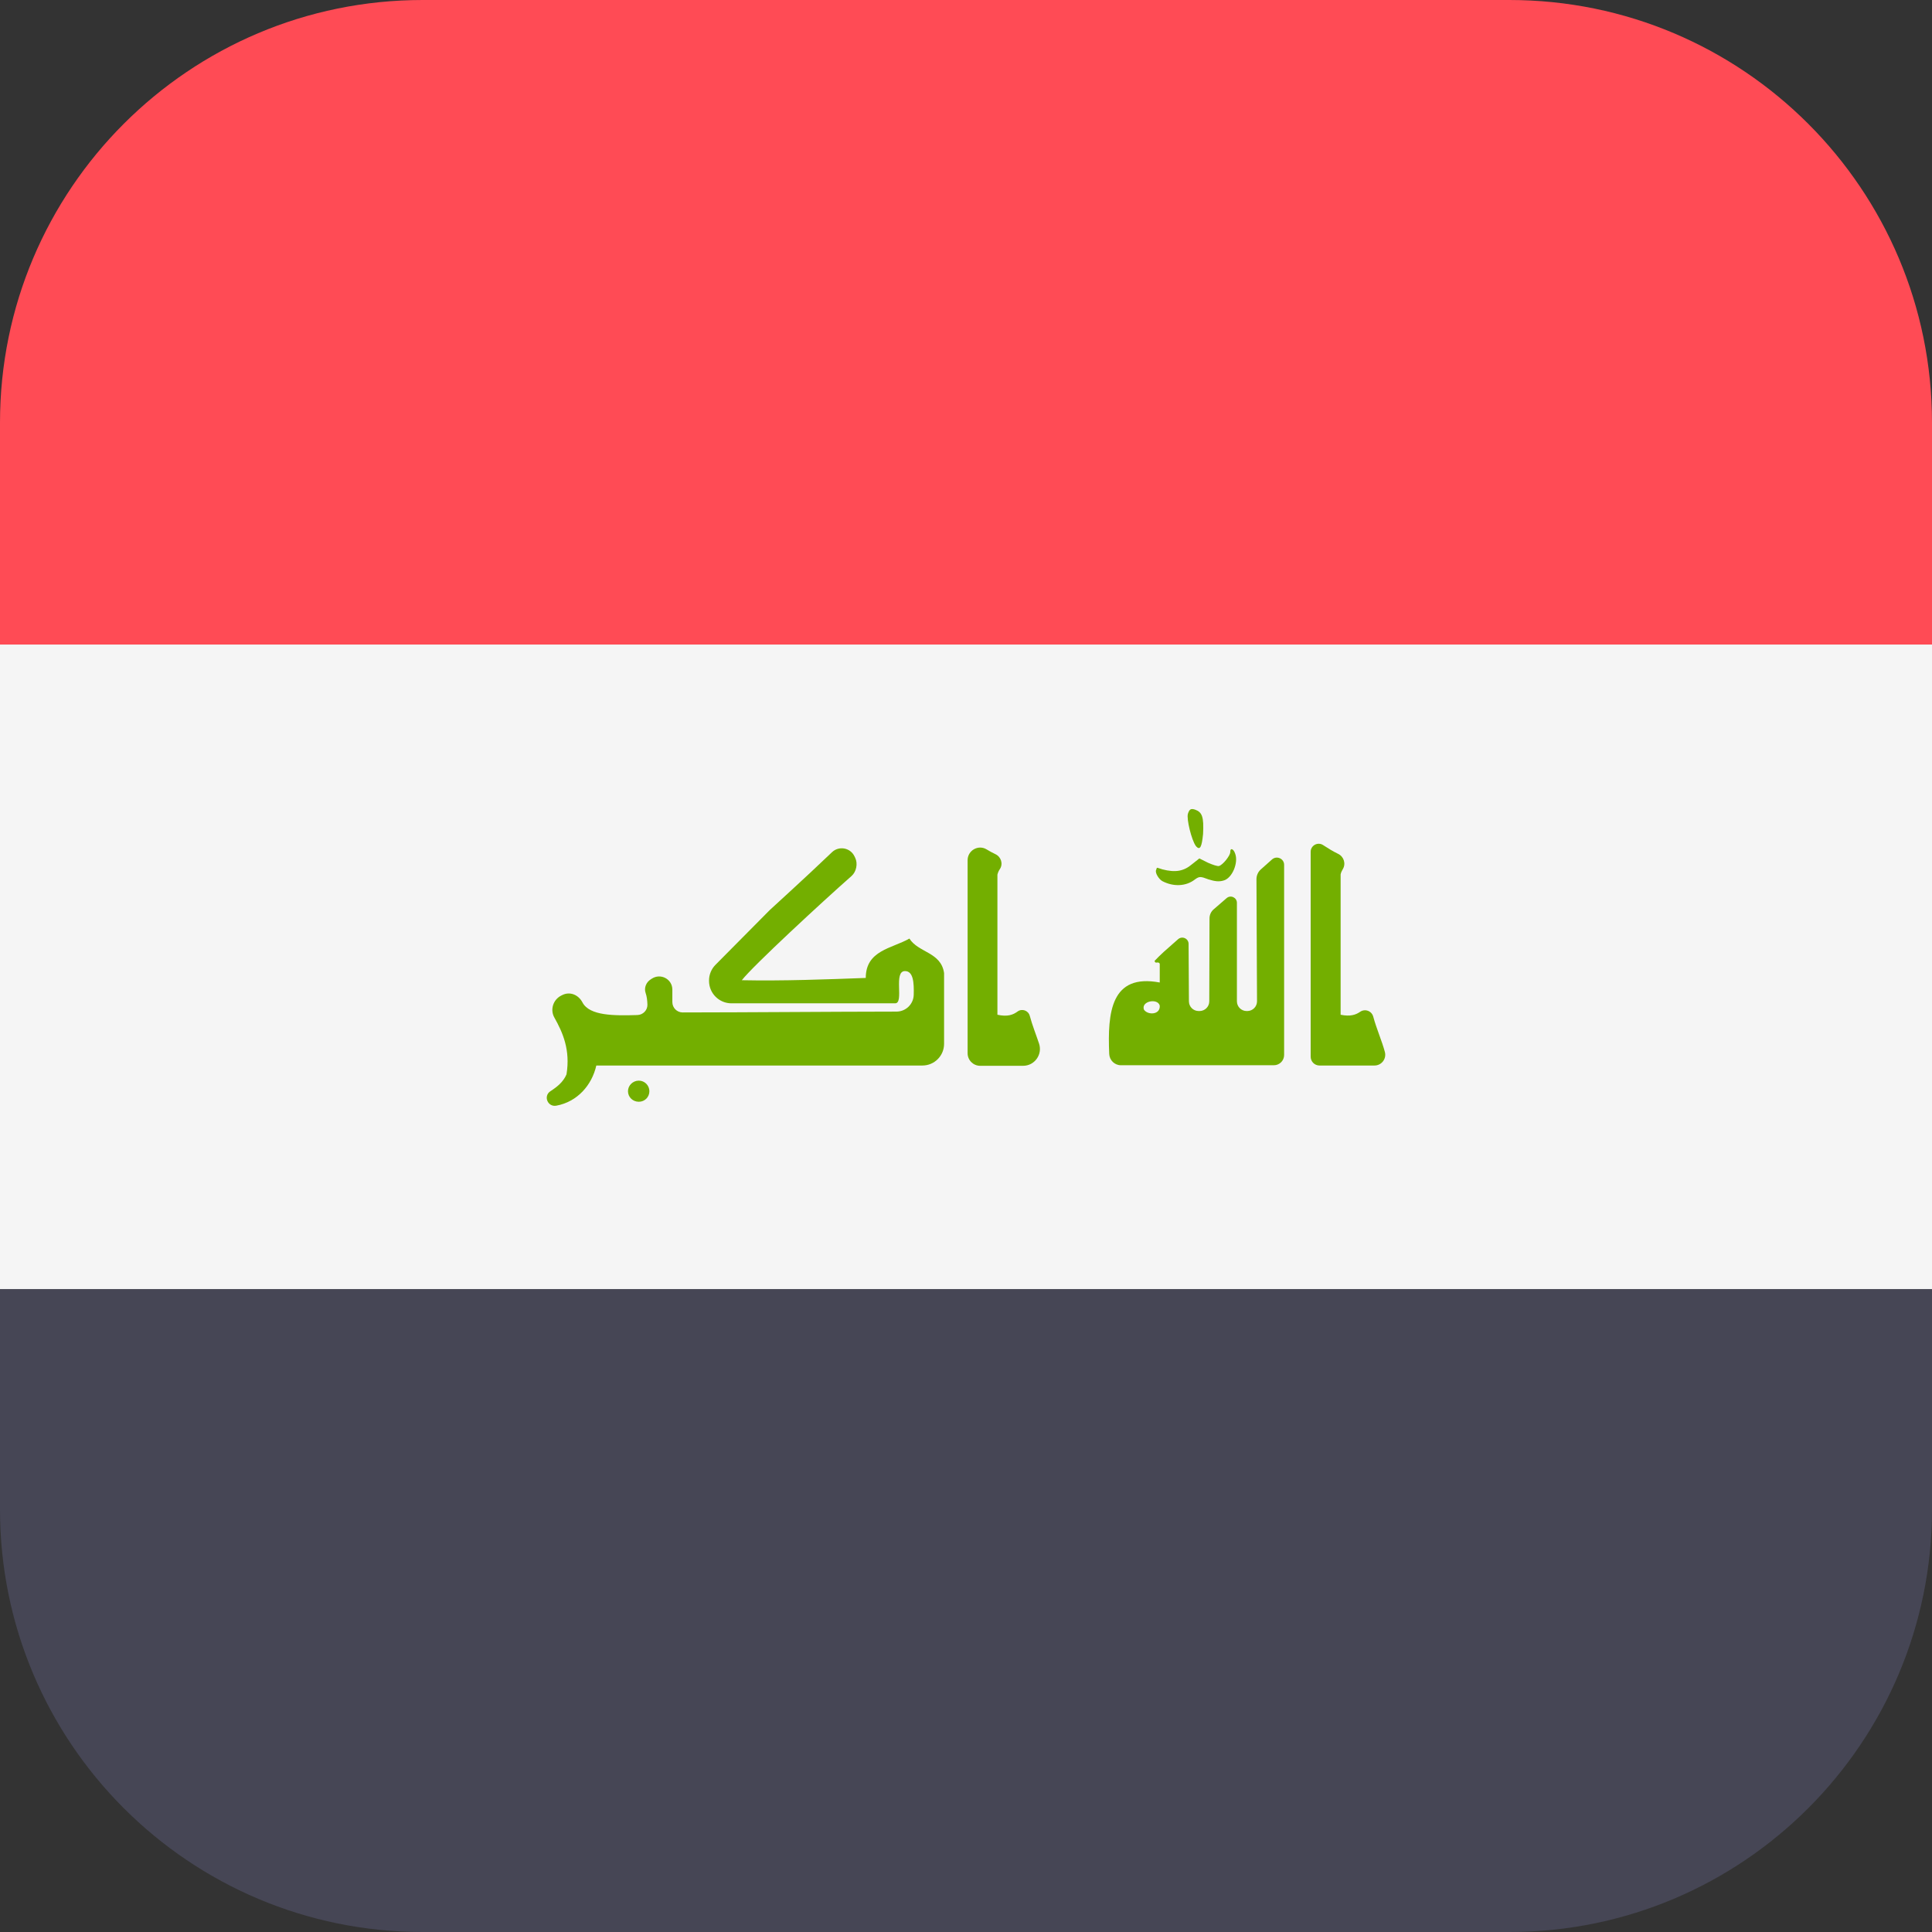 <?xml version="1.0" encoding="iso-8859-1"?>
<!-- Generator: Adobe Illustrator 19.0.0, SVG Export Plug-In . SVG Version: 6.00 Build 0)  -->
<svg xmlns="http://www.w3.org/2000/svg" xmlns:xlink="http://www.w3.org/1999/xlink" version="1.1" id="Layer_1" x="0px" y="0px" viewBox="0 0 512 512" style="enable-background:new 0 0 512 512;" xml:space="preserve">
<rect x="0" y="0" width="512" height="512" fill="#333333" stroke="none"/>
<path style="fill:#FF4B55;" d="M400,0H112C50.144,0,0,50.144,0,112v58.814h512V112C512,50.144,461.856,0,400,0z"/>
<path style="fill:#464655;" d="M0,400c0,61.856,50.144,112,112,112h288c61.856,0,112-50.144,112-112v-58.372H0V400z"/>
<rect y="170.81" style="fill:#F5F5F5;" width="512" height="170.81"/>
<g>
	<path style="fill:#73AF00;" d="M308.065,233.525c-0.928-0.484-2.027-2.211-1.684-2.967c0.361-0.794-0.2-0.725,1.696-0.161   c3.43,0.889,5.649,0.484,7.829-1.372l1.936-1.533l2.26,1.13c1.25,0.564,2.542,0.967,2.905,0.886   c1.05-0.242,3.068-2.825,3.027-3.713c-0.041-1.209,0.847-0.886,1.291,0.405c0.928,2.422-0.779,6.599-3.12,7.163   c-1.128,0.322-2.178,0.242-3.955-0.322c-2.097-0.808-2.422-0.808-3.55,0C314.361,234.897,311.012,235.06,308.065,233.525"/>
	<path style="fill:#73AF00;" d="M316.9,224.182c-1.132-1.587-2.492-7.141-2.095-8.499c0.395-1.248,0.792-1.474,1.869-1.134   c1.927,0.679,2.382,1.927,2.153,6.462C318.487,224.408,318.034,225.542,316.9,224.182"/>
	<path style="fill:#73AF00;" d="M241.005,248.73c-4.651,2.646-11.568,3.101-11.568,10.434c-10.13,0.378-22.075,0.831-32.85,0.604   c2.92-3.771,21.401-20.853,29.086-27.623c1.272-1.12,1.704-3.289,0.964-4.814l-0.199-0.41c-1.108-2.285-4.122-2.829-5.957-1.074   c-7.658,7.325-15.247,14.152-16.483,15.323c-9.915,10.02-12.822,12.94-14.38,14.508c-1.109,1.116-1.726,2.627-1.718,4.2   l0.001,0.102c0.017,3.269,2.672,5.911,5.942,5.911h43.381c2.458,0-0.565-8.543,2.609-8.543c2.207,0,2.41,3.066,2.313,6.312   c-0.074,2.47-2.108,4.424-4.579,4.427c-18.755,0.026-38.279,0.205-56.651,0.222c-1.518,0.001-2.736-1.23-2.736-2.747v-3.304   c0-2.802-3.112-4.432-5.454-2.893c-0.086,0.056-0.17,0.11-0.254,0.163c-1.223,0.764-1.85,2.263-1.372,3.624   c0.31,0.883,0.444,1.96,0.475,3.085c0.04,1.488-1.171,2.713-2.658,2.759c-6.076,0.186-12.679,0.24-14.555-3.342   c-1.058-2.02-3.309-2.974-5.349-1.955l-0.272,0.136c-2.148,1.074-3.008,3.731-1.831,5.823c2.238,3.979,4.28,8.594,3.22,15.06   c-0.864,2.038-2.492,3.313-4.256,4.461c-1.959,1.276-0.73,4.261,1.569,3.836c5.574-1.03,9.414-5.443,10.589-10.642h86.42   c3.169,0,5.739-2.569,5.739-5.739v-18.756C249.397,252.284,243.386,252.51,241.005,248.73z"/>
	<path style="fill:#73AF00;" d="M350.62,223.947c1.274,0.82,2.552,1.641,3.974,2.32c1.556,0.743,2.15,2.642,1.241,4.107   c-0.241,0.387-0.441,0.82-0.556,1.346v37.197c2.542,0.528,4.001,0.028,5.16-0.771c1.307-0.901,3.077-0.246,3.489,1.288   c0.877,3.263,2.313,6.45,3.079,9.352c0.479,1.813-0.883,3.588-2.759,3.588h-14.572c-1.29,0-2.336-1.046-2.336-2.336v-54.299   C347.34,224.054,349.203,223.036,350.62,223.947z"/>
	<path style="fill:#73AF00;" d="M332.976,233.005c0.011,10.271,0.131,21.336,0.148,32.346c0.002,1.426-1.155,2.583-2.582,2.583   h-0.167c-1.425,0-2.58-1.155-2.58-2.58v-26.09c0-1.42-1.669-2.18-2.737-1.244l-3.42,2.955c-0.699,0.604-1.102,1.473-1.104,2.397   c-0.012,4.244-0.048,16.6-0.064,21.994c-0.004,1.422-1.158,2.569-2.58,2.569h-0.234c-1.418,0-2.57-1.139-2.58-2.557   c-0.025-3.59-0.07-10.246-0.088-15.237c-0.005-1.436-1.704-2.186-2.784-1.24c-3.543,3.105-4.361,3.807-6.22,5.728   c0.151,0.983,0.908,0,1.361,0.755v4.991c-12.908-2.43-13.872,7.881-13.388,18.946c0.073,1.662,1.438,2.979,3.102,2.979h40.526   c1.503,0,2.721-1.218,2.721-2.721v-50.381c0-1.683-1.997-2.547-3.238-1.411c-0.99,0.906-2.047,1.813-2.955,2.634   C333.382,231.082,332.974,232.017,332.976,233.005z M303.15,267.556c-0.794-2.268,3.668-3.101,4.196-1.059   C307.536,268.992,304.133,269.068,303.15,267.556z"/>
	<path style="fill:#73AF00;" d="M169.296,286.38c1.55,0,2.797,1.285,2.797,2.797c0,1.589-1.246,2.799-2.797,2.799   c-1.587,0-2.874-1.21-2.874-2.799C166.422,287.665,167.709,286.38,169.296,286.38"/>
	<path style="fill:#73AF00;" d="M261.44,225.087c0.757,0.455,1.535,0.89,2.364,1.281c1.496,0.707,2.086,2.566,1.171,3.945   c-0.275,0.415-0.51,0.886-0.648,1.482v37.122c2.694,0.599,4.167,0.012,5.341-0.857c1.169-0.865,2.853-0.267,3.228,1.138   c0.673,2.52,1.685,5.012,2.466,7.378c0.956,2.893-1.19,5.874-4.237,5.874H259.76c-1.841,0-3.333-1.492-3.333-3.333v-51.153   C256.427,225.39,259.234,223.761,261.44,225.087z"/>
</g>
<g>
</g>
<g>
</g>
<g>
</g>
<g>
</g>
<g>
</g>
<g>
</g>
<g>
</g>
<g>
</g>
<g>
</g>
<g>
</g>
<g>
</g>
<g>
</g>
<g>
</g>
<g>
</g>
<g>
</g>
</svg>
